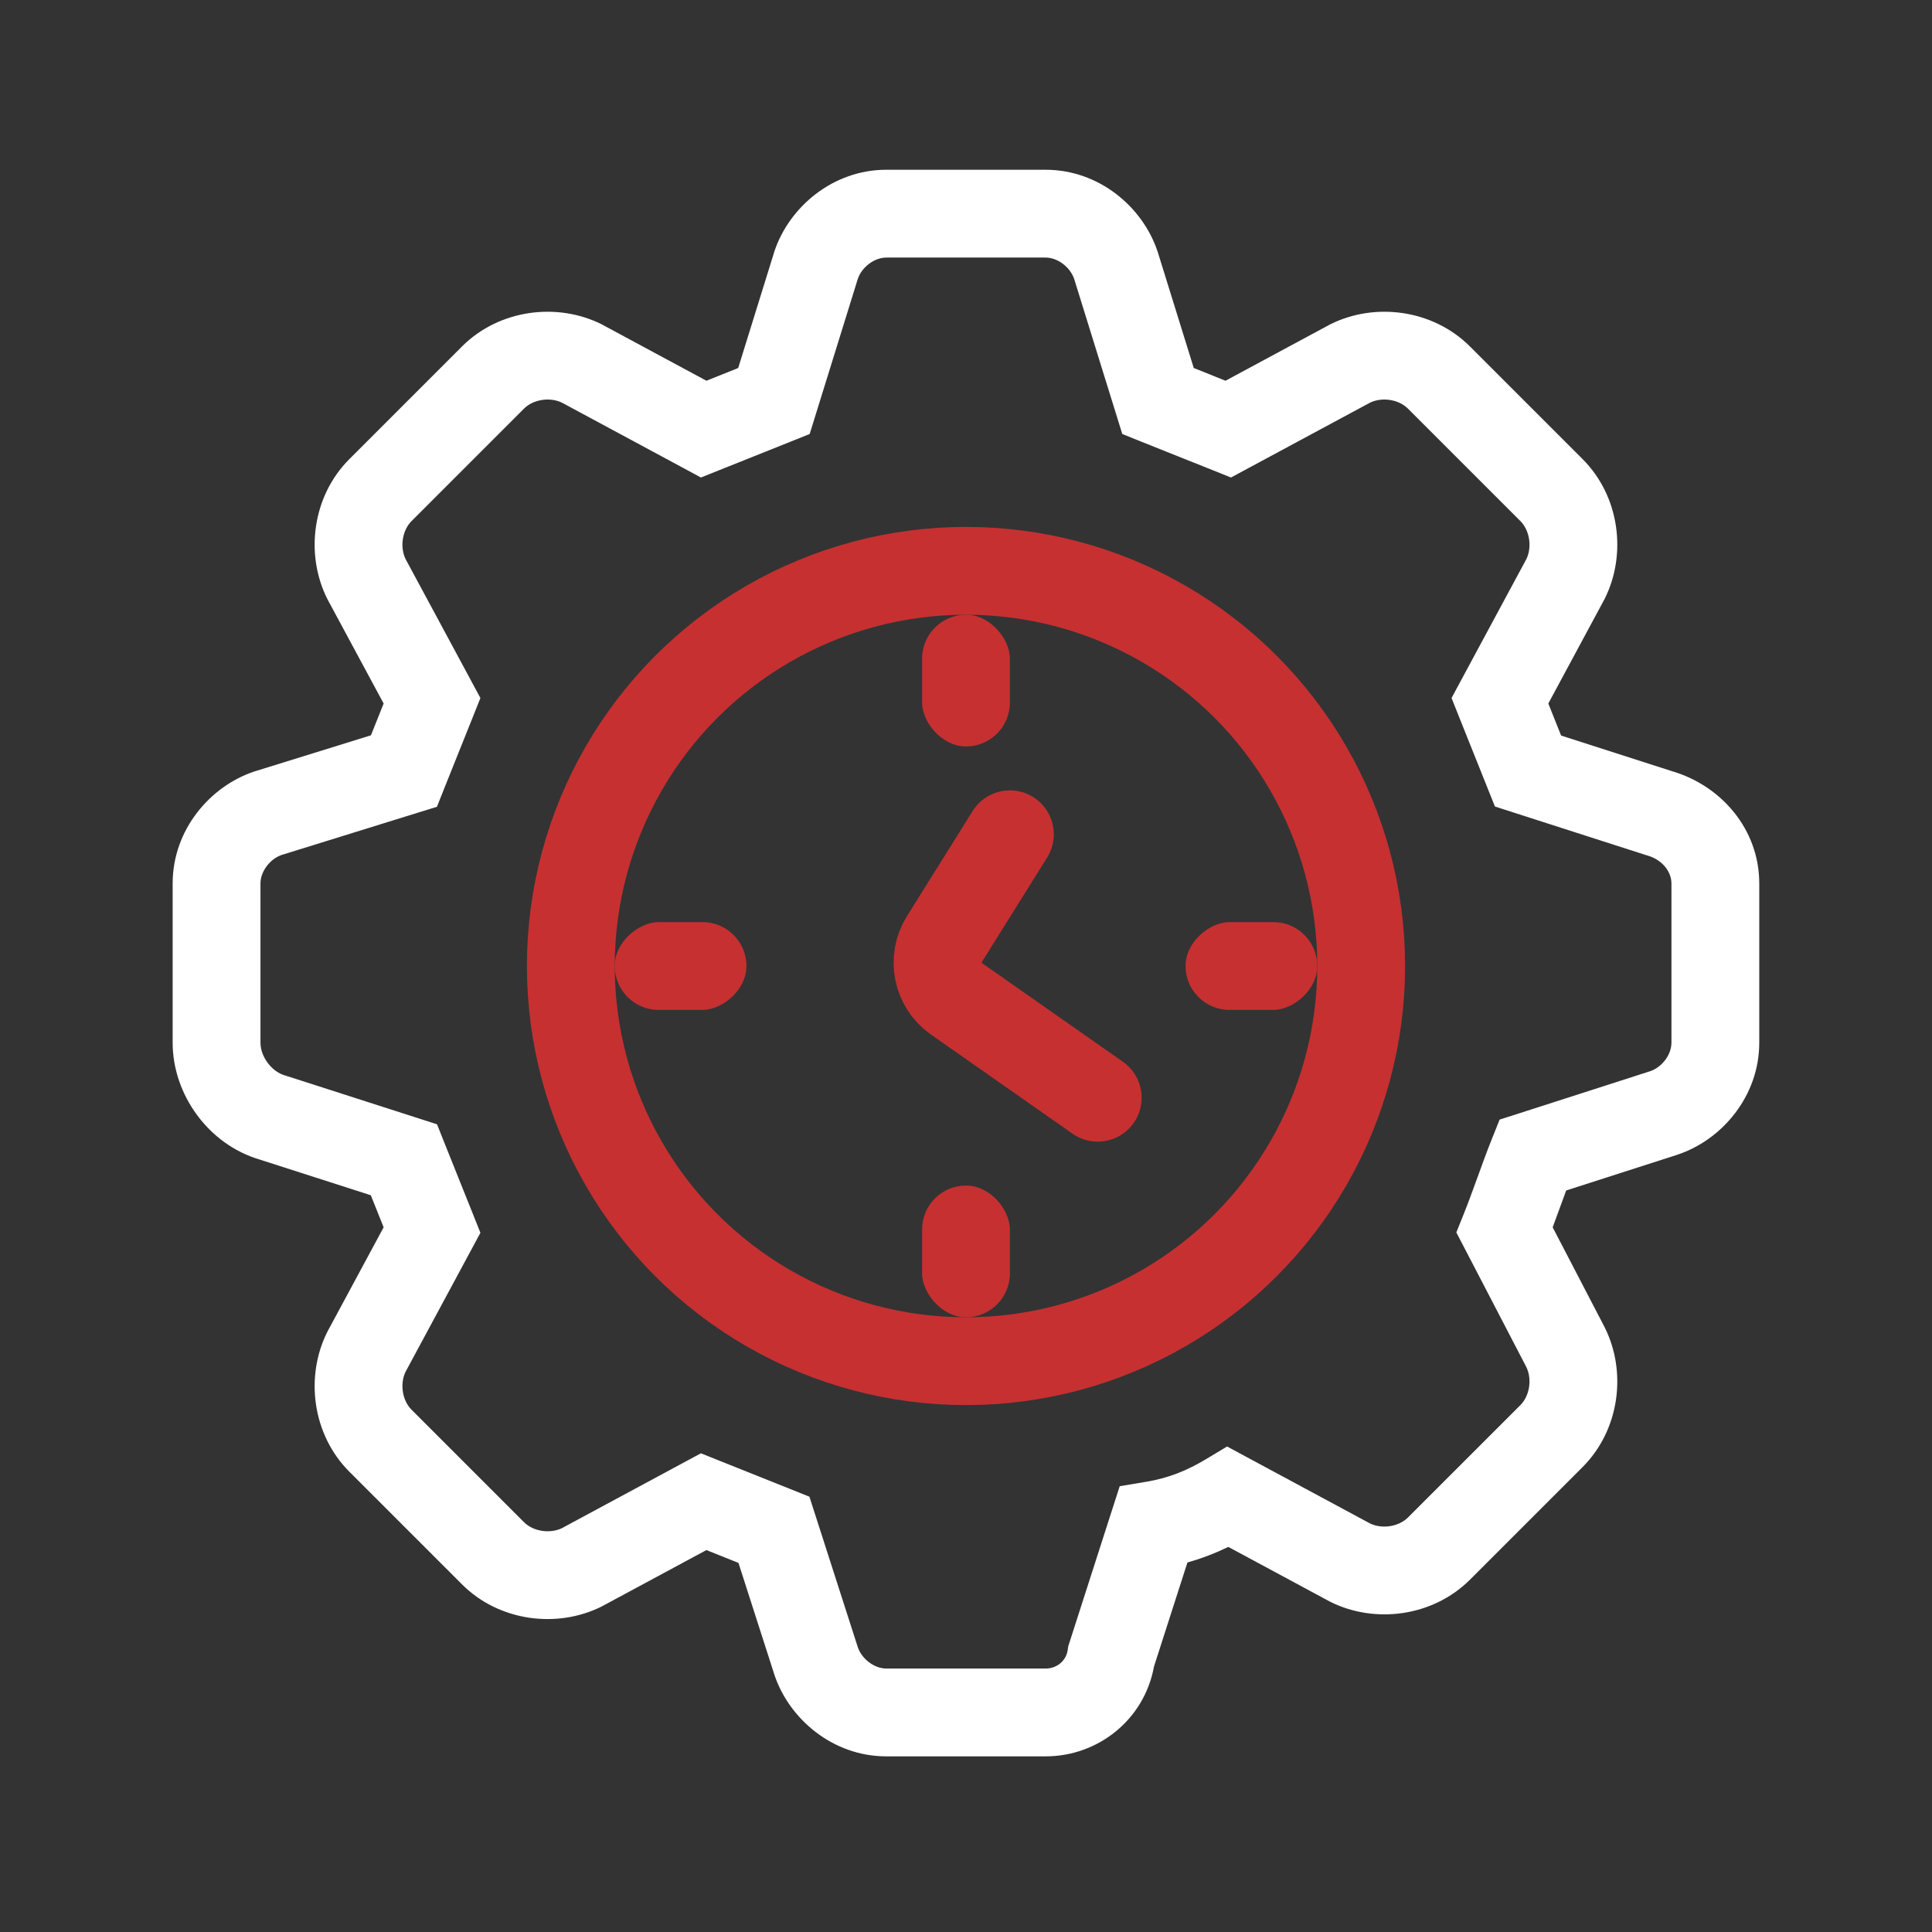 <svg xmlns="http://www.w3.org/2000/svg" width="44" height="44" viewBox="0 0 44 44" fill="none"><rect x="0" y="0" width="44" height="44" fill="#333333" stroke="none"/><path fill-rule="evenodd" clip-rule="evenodd" d="M26.281 37.955C26.062 39.162 25.009 40 23.813 40L20.186 40C18.966 40 17.973 39.149 17.637 38.143L17.634 38.133L17.634 38.133L16.818 35.594L16.088 35.302L13.726 36.574L13.713 36.581L13.7 36.588C12.695 37.09 11.372 36.934 10.519 36.08L7.959 33.52C7.105 32.667 6.949 31.344 7.451 30.339L7.458 30.326L7.465 30.312L8.737 27.951L8.445 27.221L5.92 26.41C4.738 26.063 3.932 24.918 3.932 23.747L3.932 20.12C3.932 18.9 4.783 17.907 5.789 17.571L5.799 17.568L5.809 17.565L8.448 16.746L8.737 16.022L7.465 13.661L7.458 13.647L7.451 13.634C6.949 12.629 7.105 11.306 7.959 10.453L10.519 7.893C11.372 7.039 12.695 6.883 13.7 7.385L13.713 7.392L13.726 7.399L16.088 8.671L16.812 8.381L17.631 5.743L17.634 5.733L17.637 5.723C17.973 4.717 18.966 3.866 20.186 3.866L23.813 3.866C25.033 3.866 26.026 4.717 26.361 5.723L26.365 5.733L26.368 5.743L27.187 8.381L27.91 8.671L30.272 7.399L30.285 7.392L30.299 7.385C31.303 6.883 32.626 7.039 33.48 7.893L36.04 10.453C36.894 11.306 37.05 12.629 36.547 13.634L36.541 13.647L36.533 13.661L35.262 16.022L35.553 16.752L38.078 17.563C39.19 17.888 40.066 18.877 40.066 20.12L40.066 23.747C40.066 24.966 39.215 25.96 38.209 26.295L38.199 26.299L38.199 26.299L35.669 27.112C35.622 27.237 35.575 27.367 35.526 27.502L35.523 27.51C35.471 27.654 35.416 27.803 35.361 27.951L36.54 30.218L36.544 30.226L36.547 30.233C37.05 31.237 36.894 32.56 36.04 33.414L33.48 35.974C32.626 36.827 31.303 36.983 30.299 36.481L30.285 36.474L30.272 36.467L27.974 35.23C27.678 35.373 27.371 35.492 27.043 35.584L26.281 37.955ZM23.813 38C24.079 38 24.282 37.815 24.316 37.579L24.328 37.495L24.354 37.414L25.314 34.427L25.501 33.847L26.102 33.747C26.603 33.663 27.019 33.499 27.458 33.236L27.946 32.943L28.447 33.213L31.204 34.697C31.479 34.828 31.855 34.77 32.066 34.559L34.626 32C34.838 31.788 34.895 31.408 34.761 31.133L33.379 28.475L33.167 28.068L33.338 27.642C33.438 27.393 33.539 27.115 33.647 26.818L33.65 26.81C33.754 26.522 33.865 26.217 33.978 25.935L34.153 25.498L34.6 25.355L37.581 24.396C37.853 24.304 38.066 24.019 38.066 23.747L38.066 20.12C38.066 19.875 37.885 19.588 37.512 19.481L37.496 19.477L37.48 19.472L34.494 18.512L34.046 18.368L33.871 17.931L33.231 16.331L33.058 15.897L33.279 15.486L34.764 12.729C34.895 12.454 34.836 12.077 34.626 11.867L32.066 9.307C31.855 9.096 31.479 9.038 31.204 9.169L28.447 10.653L28.035 10.875L27.601 10.701L26.001 10.062L25.559 9.884L25.418 9.429L24.462 6.348C24.367 6.078 24.084 5.866 23.813 5.866L20.186 5.866C19.915 5.866 19.631 6.078 19.537 6.348L18.581 9.429L18.44 9.884L17.997 10.062L16.397 10.701L15.963 10.875L15.552 10.653L12.795 9.169C12.52 9.038 12.143 9.096 11.933 9.307L9.373 11.867C9.162 12.077 9.104 12.454 9.235 12.729L10.72 15.486L10.941 15.897L10.768 16.331L10.127 17.931L9.951 18.374L9.495 18.515L6.414 19.471C6.144 19.565 5.932 19.849 5.932 20.12L5.932 23.747C5.932 24.063 6.185 24.405 6.487 24.492L6.503 24.496L6.518 24.501L9.505 25.461L9.953 25.605L10.127 26.042L10.768 27.642L10.941 28.076L10.72 28.487L9.235 31.244C9.104 31.519 9.162 31.896 9.373 32.106L11.933 34.666C12.143 34.877 12.52 34.935 12.795 34.804L15.552 33.319L15.963 33.098L16.397 33.272L17.997 33.911L18.434 34.086L18.578 34.534L19.536 37.514C19.629 37.786 19.914 38 20.186 38L23.813 38Z" fill="white"></path><circle cx="22" cy="22" r="9" stroke="#C63031" stroke-width="2"></circle><rect x="21" y="14" width="2" height="3" rx="1" fill="#C63031"></rect><rect x="21" y="27" width="2" height="3" rx="1" fill="#C63031"></rect><rect x="30" y="21" width="2" height="3" rx="1" transform="rotate(90 30 21)" fill="#C63031"></rect><rect x="17" y="21" width="2" height="3" rx="1" transform="rotate(90 17 21)" fill="#C63031"></rect><path d="M23 19L21.503 21.395C21.221 21.846 21.342 22.439 21.778 22.744L25 25" stroke="#C63031" stroke-width="2" stroke-linecap="round"></path></svg>